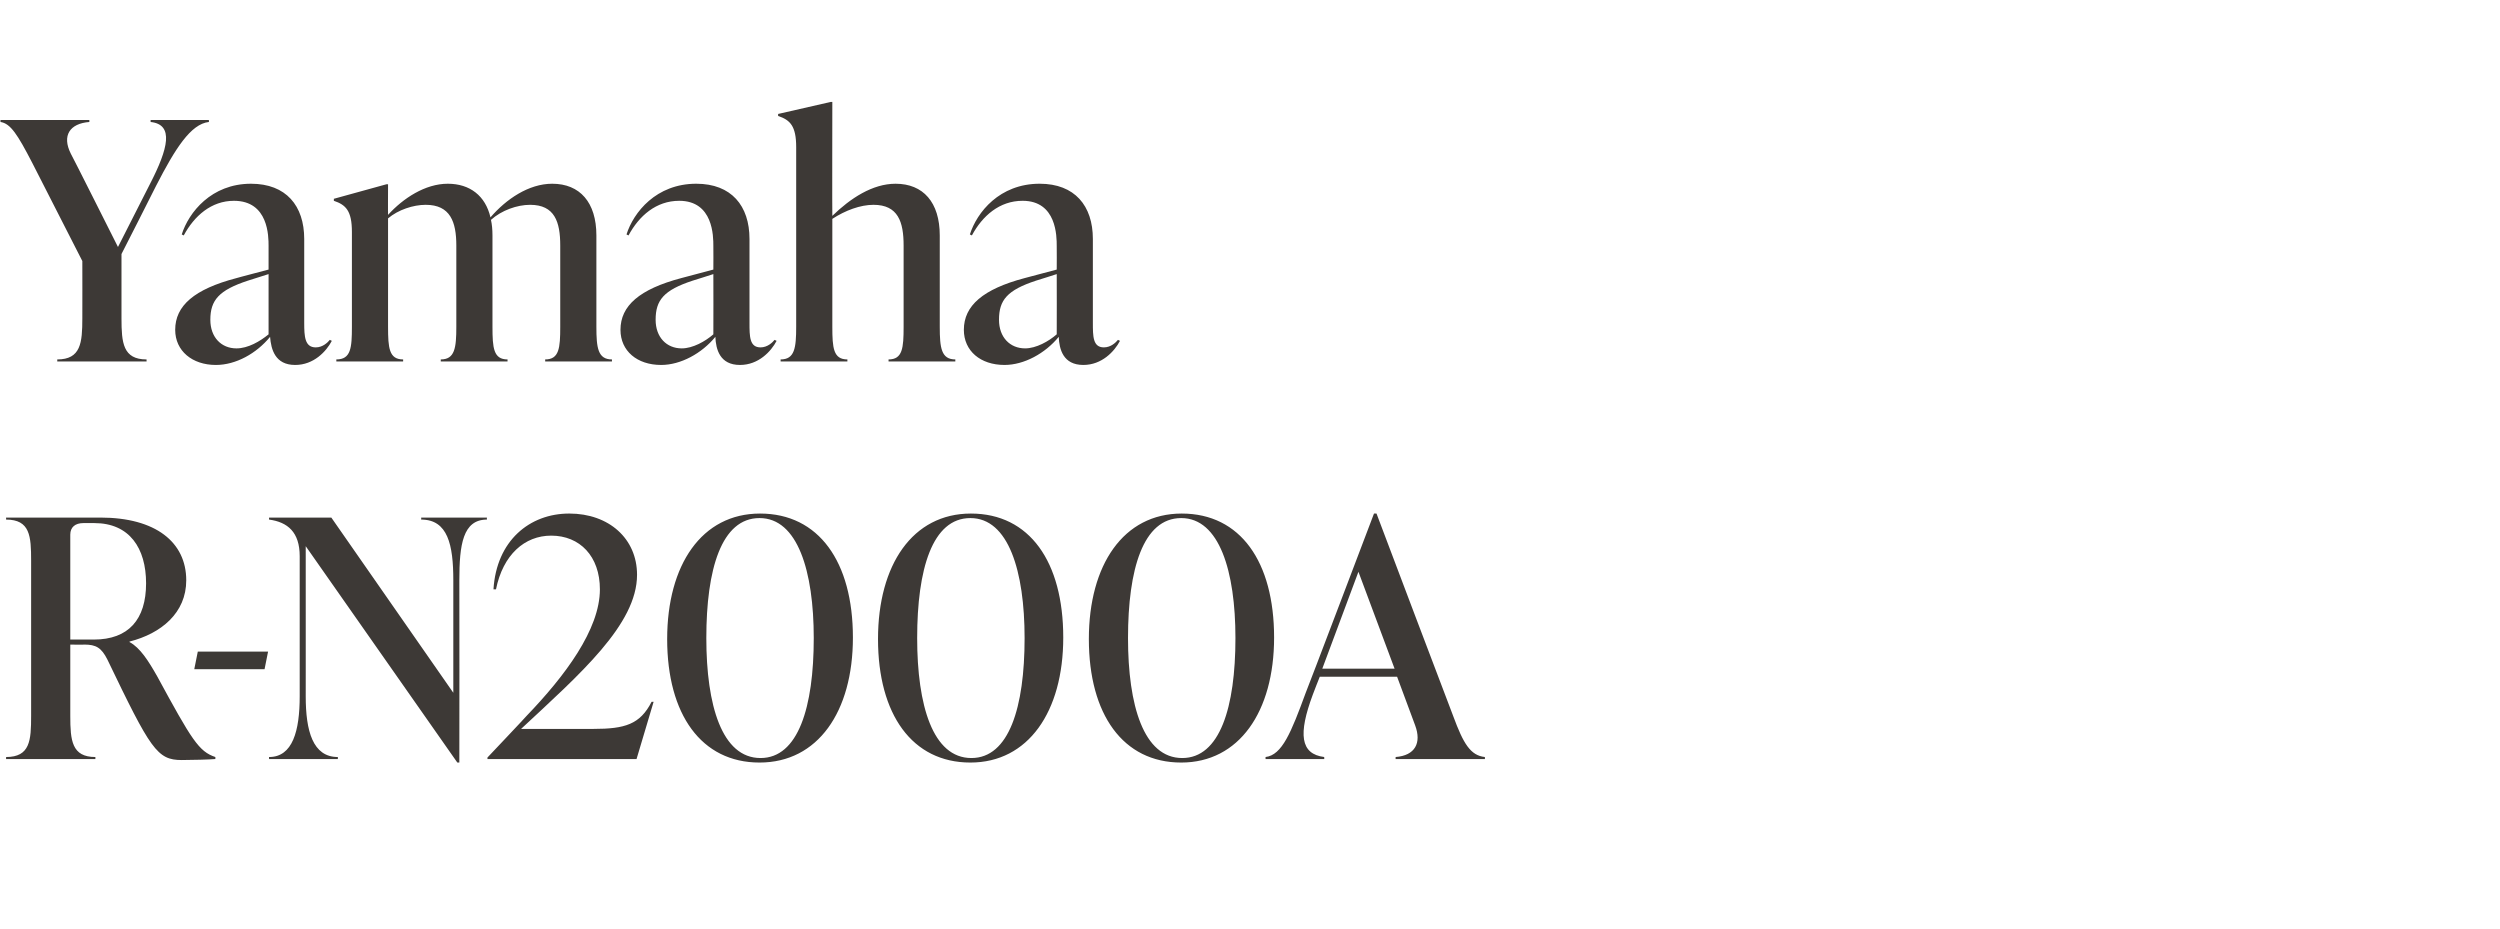 <?xml version="1.0" standalone="no"?><!DOCTYPE svg PUBLIC "-//W3C//DTD SVG 1.1//EN" "http://www.w3.org/Graphics/SVG/1.1/DTD/svg11.dtd"><svg xmlns="http://www.w3.org/2000/svg" version="1.1" width="498px" height="185px" viewBox="0 -21 498 185" style="top:-21px"><desc>Yamaha R N2000A</desc><defs/><g id="Polygon161397"><path d="m42.9 129.8v.4c-1.1.1-4.6.2-6.7.2c-4.9 0-6.2-2.1-14.8-20c-1.2-2.4-2.3-3-4.6-3c.04.05-2.8 0-2.8 0v14.2c0 4.9.3 8.2 5 8.2v.4H1.2s.05-.44 0-.4c4.8 0 5-3.3 5-8.2V90.7c0-4.9-.2-8.2-5-8.2c.05 0 0-.4 0-.4H20c11 0 17.1 4.9 17.1 12.5c0 6.5-5 10.6-11.3 12.2v.1c2.1 1.1 3.8 3.8 5.5 6.8c6.9 12.7 8.3 15 11.6 16.1zM14 106.4h4.7c6.9 0 10.4-4 10.4-11.2c0-7-3.3-12-10.3-12h-2.2c-1.6 0-2.6.8-2.6 2.3v20.9zm24.7 5.9l.7-3.5h14l-.7 3.5h-14zm45.2-30.2H97s-.05.4 0 .4c-4.8 0-5.5 5-5.5 12.1c.04.04 0 36.3 0 36.3h-.4L60.9 87.8s.01 29.94 0 29.9c0 6.9 1.4 12.1 6.4 12.1v.4H53.6s-.03-.44 0-.4c4.7 0 6.1-5.2 6.1-12.1V89.8c0-4.8-2.4-6.8-6.1-7.3c-.03 0 0-.4 0-.4H66L90.3 117V94.6c0-7.1-1.1-12.1-6.4-12.1c.02 0 0-.4 0-.4zm46.3 36.7l-3.4 11.4H97.1v-.3s7.82-8.26 7.8-8.3c7.6-7.9 14.6-17.2 14.6-25.2c0-6.6-4-10.7-9.7-10.7c-5.3 0-9.6 3.8-11 10.7h-.5c.6-9.7 7.2-15.1 15.1-15.1c7.9 0 13.5 5 13.5 12.2c0 9.9-11.4 19.8-23.1 30.7h14.4c6.3 0 9.3-.9 11.6-5.4h.4zm2.7-12.5c0-14.8 6.9-25 18.5-25c11.7 0 18.5 9.6 18.5 24.7c0 14.8-7 24.9-18.6 24.9c-11.6 0-18.4-9.6-18.4-24.6zm29.2-.2c0-13.3-3.2-23.9-10.8-23.9c-7.6 0-10.6 10.2-10.6 23.9c0 13.4 3.1 23.9 10.8 23.9c7.5 0 10.6-10.1 10.6-23.9zm12.8.2c0-14.8 6.9-25 18.5-25c11.7 0 18.4 9.6 18.4 24.7c0 14.8-7 24.9-18.5 24.9c-11.6 0-18.4-9.6-18.4-24.6zm29.2-.2c0-13.3-3.2-23.9-10.8-23.9c-7.6 0-10.6 10.2-10.6 23.9c0 13.4 3.1 23.9 10.8 23.9c7.5 0 10.6-10.1 10.6-23.9zm12.8.2c0-14.8 6.9-25 18.5-25c11.7 0 18.4 9.6 18.4 24.7c0 14.8-7 24.9-18.5 24.9c-11.6 0-18.4-9.6-18.4-24.6zm29.2-.2c0-13.3-3.2-23.9-10.8-23.9c-7.6 0-10.6 10.2-10.6 23.9c0 13.4 3.1 23.9 10.8 23.9c7.5 0 10.6-10.1 10.6-23.9zm43.4 15.6c2 5.4 3.4 7.8 6.3 8.1c-.03-.04 0 .4 0 .4H278s.03-.44 0-.4c3.9-.3 5.2-2.8 3.9-6.3c.01-.01-3.6-9.7-3.6-9.7h-15.4s-1.43 3.61-1.4 3.6c-2.9 7.8-2.5 11.8 2.3 12.4c-.05-.04 0 .4 0 .4h-11.7v-.4c3.3-.4 5.1-4.9 8-12.8c.05.02 13.6-35.7 13.6-35.7h.5s15.26 40.4 15.3 40.4zm-26.1-9.5h14.4l-7.2-19.3l-7.2 19.3z" stroke="none" fill="#3d3936"/></g><g id="Polygon161396"><path d="m30 2.9h11.6s.05.4 0 .4C38 3.7 34.9 8.6 31.1 16c.02.04-6.9 13.6-6.9 13.6v12.8c0 4.9.3 8.2 5 8.2c-.02-.04 0 .4 0 .4H11.4s.03-.44 0-.4c4.7 0 5-3.3 5-8.2c.02-.03 0-11.4 0-11.4l-10-19.6C3.5 5.8 2.1 3.6.1 3.3c-.03 0 0-.4 0-.4h17.7v.4c-3.9.3-5.5 2.7-3.7 6.3c.04-.03 9.4 18.6 9.4 18.6l6.4-12.6c3.6-7 4.8-11.8.1-12.3v-.4zm36.1 44c-1.1 2.1-3.6 4.8-7.3 4.8c-4 0-4.8-3.1-5-5.6c-2.7 3.3-6.8 5.6-10.8 5.6c-4.7 0-8.1-2.8-8.1-7c0-4.8 3.8-8.1 12.2-10.3c-.05-.01 6.4-1.7 6.4-1.7V28c0-1.9 0-9-6.9-9c-4.5 0-7.9 3-10 6.9l-.4-.2c1.4-4.4 5.9-10.1 13.8-10.1c7 0 10.6 4.4 10.6 11v16.7c0 2.7.1 4.9 2.3 4.9c1.4 0 2.4-1 2.8-1.5l.4.2zm-12.6-1.3v-12s-4.09 1.31-4.1 1.3c-5.8 1.9-7.5 3.9-7.5 7.8c0 3.5 2.2 5.7 5.2 5.7c2.3 0 4.7-1.4 6.4-2.8zm65.3-1.5c0 4.2.3 6.5 3.1 6.5v.4h-13.3v-.4c2.8 0 3-2.3 3-6.5V27.9c0-4.7-1.1-8.1-6-8.1c-2.6 0-5.7 1.1-7.8 3c.2.9.3 1.9.3 3.1v18.2c0 4.2.2 6.5 3 6.5v.4H87.8v-.4c2.8 0 3.1-2.3 3.1-6.5V27.9c0-4.7-1.2-8.1-6.1-8.1c-2.5 0-5.5 1-7.5 2.7v21.6c0 4.2.2 6.5 3 6.5c.02-.04 0 .4 0 .4H67v-.4c2.9 0 3.1-2.3 3.1-6.5V25.2c0-4.2-1.2-5.4-3.6-6.2c.03.01 0-.4 0-.4L77 15.7h.3s-.03 6.15 0 6.1c3-3.3 7.4-6.2 11.9-6.2c4.4 0 7.5 2.4 8.5 6.7c3.1-3.6 7.6-6.7 12.3-6.7c5.5 0 8.8 3.7 8.8 10.3v18.2zm35.9 2.8c-1.1 2.1-3.6 4.8-7.3 4.8c-4 0-4.8-3.1-4.9-5.6c-2.7 3.3-6.9 5.6-10.8 5.6c-4.8 0-8.1-2.8-8.1-7c0-4.8 3.8-8.1 12.1-10.3c-.01-.01 6.4-1.7 6.4-1.7c0 0 .03-4.72 0-4.7c0-1.9 0-9-6.8-9c-4.6 0-8 3-10.1 6.9l-.4-.2c1.4-4.4 5.9-10.1 13.9-10.1c7 0 10.6 4.4 10.6 11v16.7c0 2.7 0 4.9 2.2 4.9c1.4 0 2.4-1 2.8-1.5l.4.2zm-12.6-1.3c.03.01 0-12 0-12c0 0-4.06 1.31-4.1 1.3c-5.8 1.9-7.4 3.9-7.4 7.8c0 3.5 2.2 5.7 5.2 5.7c2.2 0 4.7-1.4 6.3-2.8zm45.1-1.5c0 4.2.3 6.5 3.1 6.5v.4H177v-.4c2.8 0 3-2.3 3-6.5V27.9c0-4.7-1.1-8.1-6-8.1c-2.6 0-5.6 1.1-8.2 2.8v21.5c0 4.2.2 6.5 3 6.5v.4h-13.3v-.4c2.8 0 3.1-2.3 3.1-6.5V8.3c0-4.2-1.2-5.4-3.6-6.2c.02.01 0-.4 0-.4l10.5-2.4h.3s-.04 22.74 0 22.7c3.6-3.5 8-6.4 12.6-6.4c5.5 0 8.8 3.7 8.8 10.3v18.2zm35.9 2.8c-1.1 2.1-3.6 4.8-7.3 4.8c-4 0-4.8-3.1-4.9-5.6c-2.7 3.3-6.9 5.6-10.8 5.6c-4.8 0-8.1-2.8-8.1-7c0-4.8 3.8-8.1 12.1-10.3c-.01-.01 6.4-1.7 6.4-1.7c0 0 .03-4.72 0-4.7c0-1.9 0-9-6.8-9c-4.6 0-8 3-10.1 6.9l-.4-.2c1.4-4.4 5.9-10.1 13.9-10.1c7 0 10.6 4.4 10.6 11v16.7c0 2.7 0 4.9 2.2 4.9c1.4 0 2.4-1 2.8-1.5l.4.2zm-12.6-1.3c.03.01 0-12 0-12c0 0-4.06 1.31-4.1 1.3c-5.8 1.9-7.4 3.9-7.4 7.8c0 3.5 2.2 5.7 5.2 5.7c2.2 0 4.7-1.4 6.3-2.8z" stroke="none" fill="#3d3936"/></g></svg>